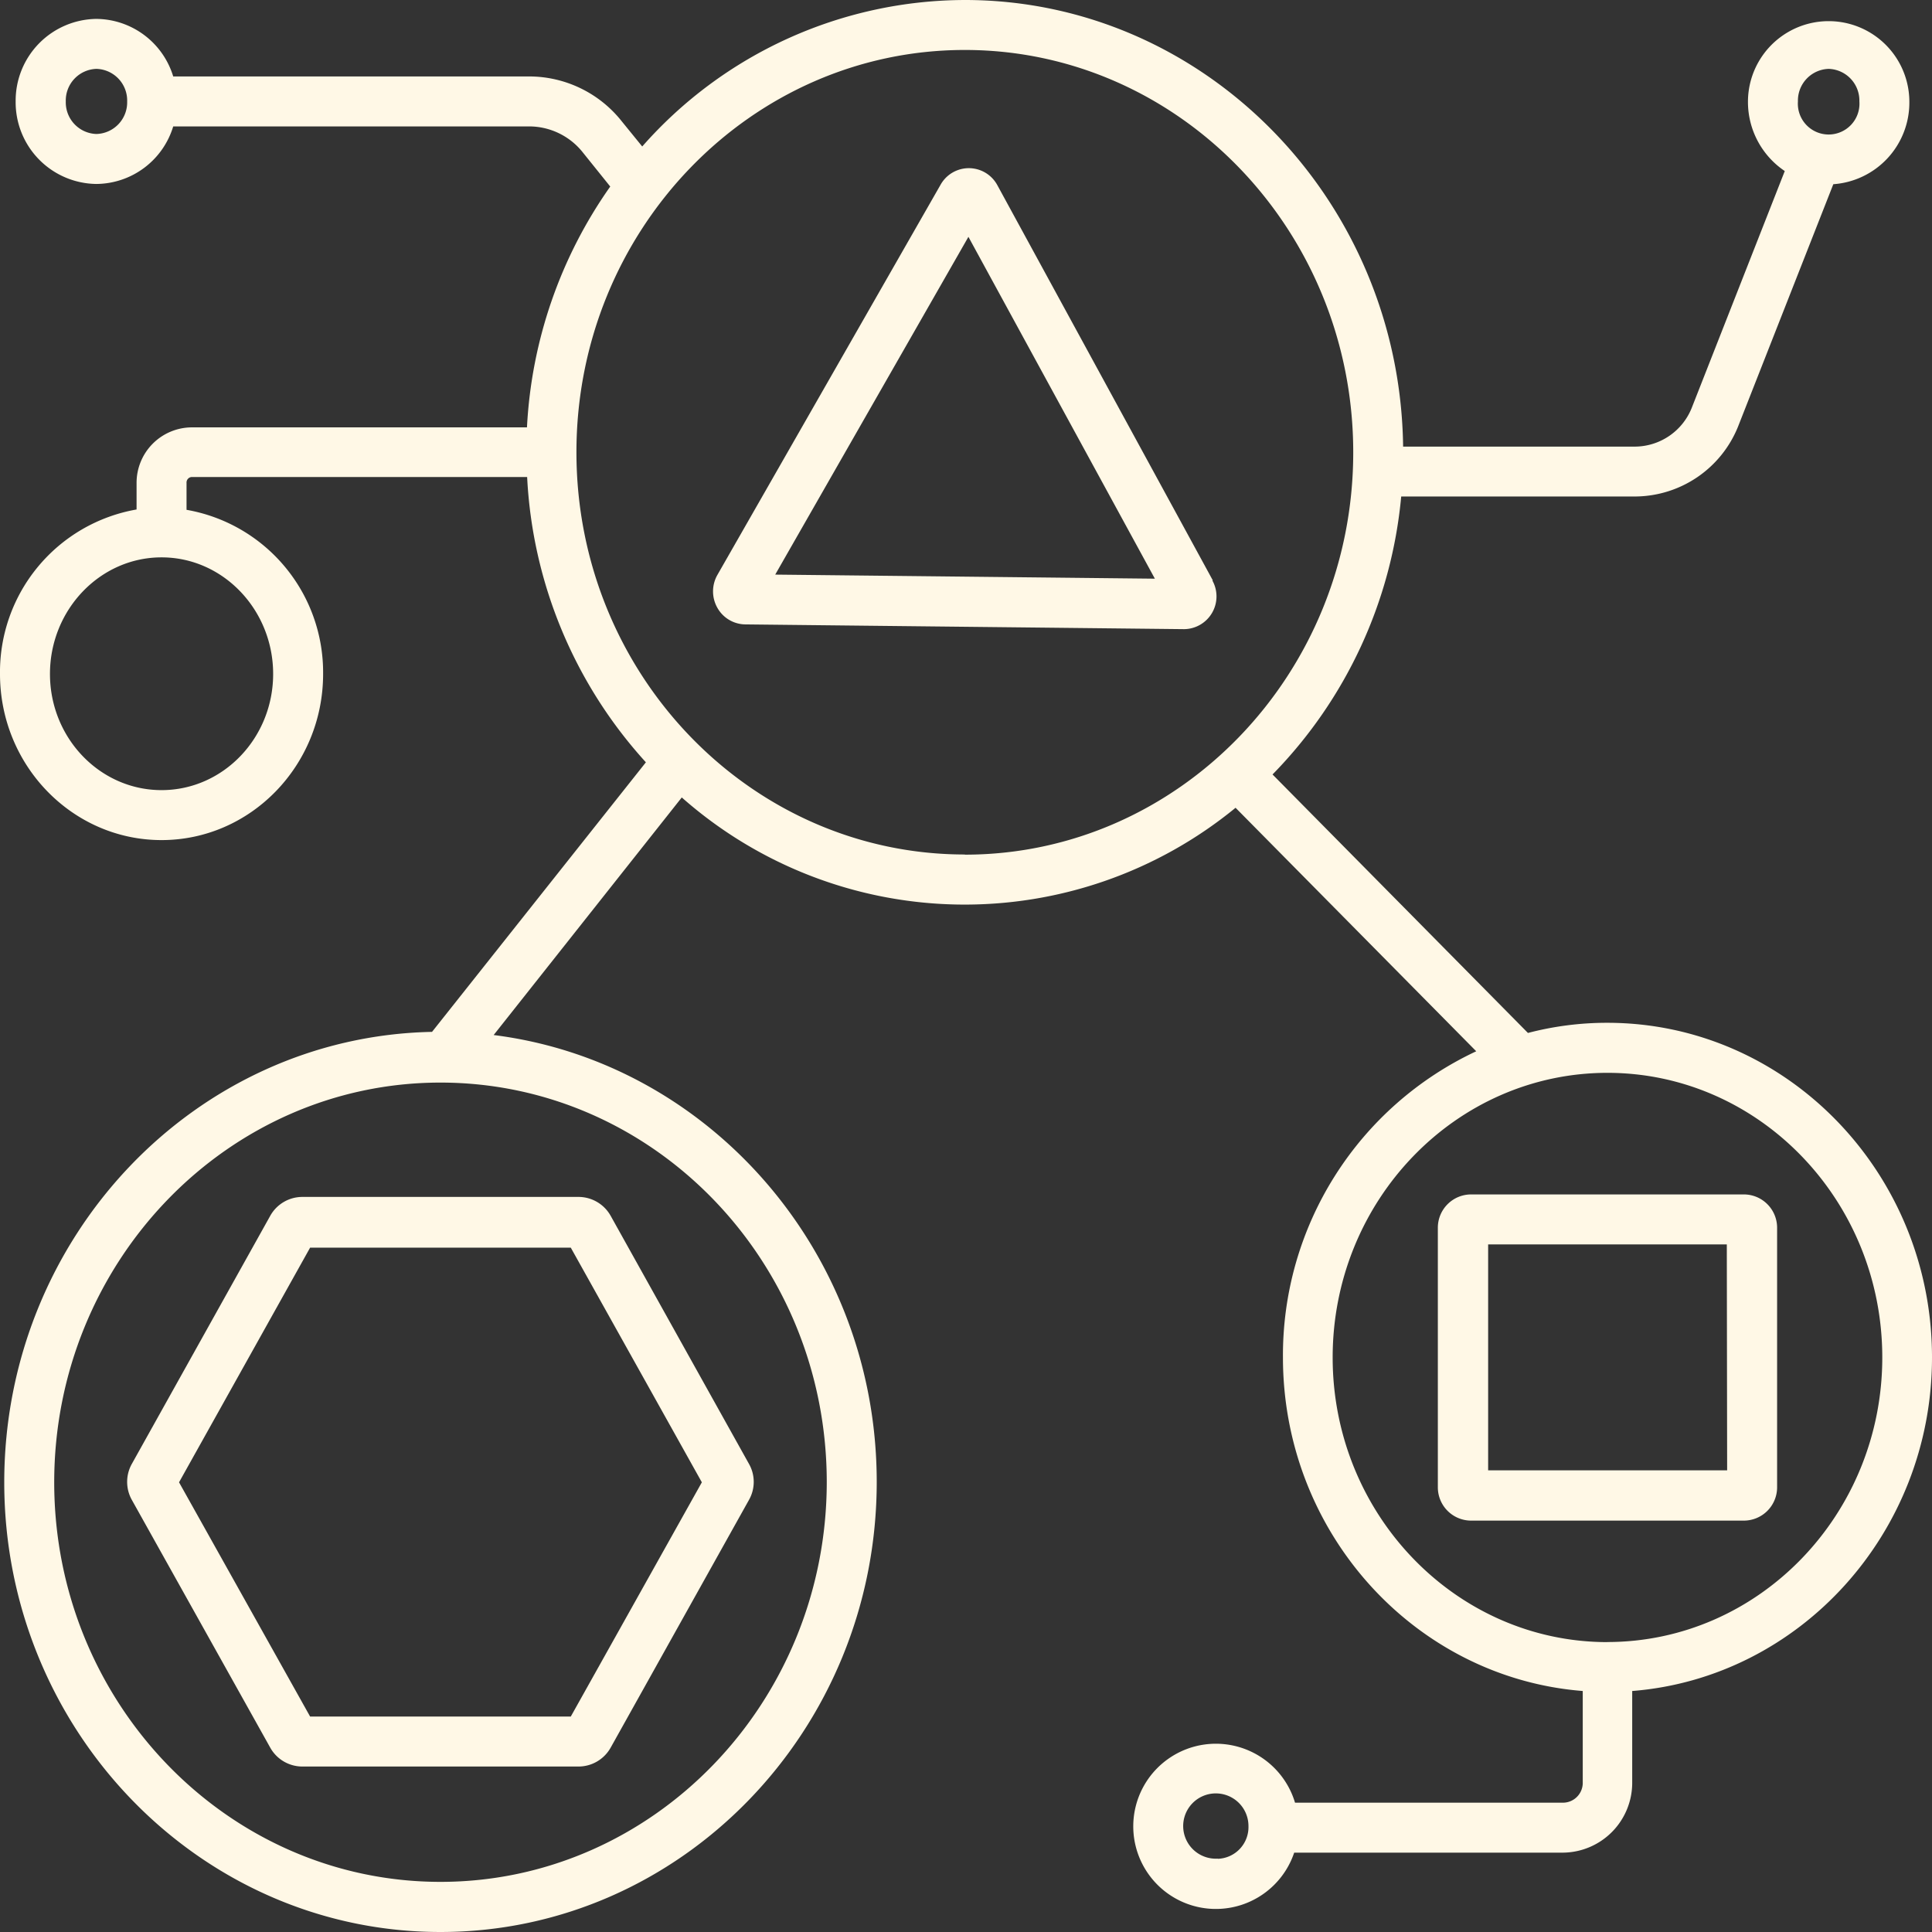 <svg xmlns="http://www.w3.org/2000/svg" viewBox="0 0 232 232"><rect x="0" y="0" width="232" height="232" fill="#333333" stroke="none"/><defs><style>.cls-1{fill:#fff8e6;}</style></defs><g id="&#x421;&#x43B;&#x43E;&#x439;_2"><g id="&#x421;&#x43B;&#x43E;&#x439;_2-2"><path class="cls-1" d="M193,122.82a37.47,37.47,0,0,0-9.52,1.22L152.81,93a54.89,54.89,0,0,0,15.45-33.38h28.12a13.4,13.4,0,0,0,12.32-8.37l11.45-29.13h0a9.82,9.82,0,0,0,9.13-9.89,9.69,9.69,0,1,0-19.38,0,10,10,0,0,0,4.42,8.31L203.14,49a7.39,7.39,0,0,1-6.76,4.63H168.49C168.11,24,144.64,0,115.86,0A51.76,51.76,0,0,0,77.12,17.59l-2.44-3A14.2,14.2,0,0,0,63.59,9.18H20.8a9.73,9.73,0,0,0-9.23-6.91,9.82,9.82,0,0,0-9.69,9.91,9.81,9.81,0,0,0,9.69,9.91,9.72,9.72,0,0,0,9.23-6.91H63.59A8.24,8.24,0,0,1,70,18.32l3.28,4.08a55.06,55.06,0,0,0-10,28.92H23A6.66,6.66,0,0,0,16.4,58v3.18A19.82,19.82,0,0,0,0,80.93c0,11,8.7,19.95,19.4,19.95s19.4-8.95,19.4-19.95A19.82,19.82,0,0,0,22.4,61.22V58a.67.67,0,0,1,.6-.72H63.3A54.94,54.94,0,0,0,77.56,91.54L51.88,123.91h0C23.46,124.47.51,148.5.51,178,.51,207.76,24,232,52.89,232s52.39-24.24,52.39-54.05c0-27.58-20.13-50.41-46-53.66L81.87,95.76A51.3,51.3,0,0,0,148.37,97l28.9,29.24A40.31,40.31,0,0,0,154.06,163c0,21.11,15.87,38.47,36,40.06V214a2.38,2.38,0,0,1-2.29,2.47H155.51a9.92,9.92,0,1,0-.1,6h32.33A8.39,8.39,0,0,0,196,214V203.06c20.1-1.59,36-18.95,36-40.06C232,140.84,214.52,122.82,193,122.82ZM219.59,8.27a3.81,3.81,0,0,1,3.69,3.91,3.7,3.7,0,1,1-7.38,0A3.81,3.81,0,0,1,219.59,8.27Zm-208,7.82a3.8,3.8,0,0,1-3.69-3.91,3.8,3.8,0,0,1,3.69-3.91,3.8,3.8,0,0,1,3.68,3.91A3.8,3.8,0,0,1,11.57,16.09ZM32.8,80.93c0,7.69-6,13.95-13.4,13.95S6,88.62,6,80.93s6-14,13.4-14S32.8,73.24,32.8,80.93Zm66.48,97c0,26.5-20.81,48.05-46.39,48.05S6.51,204.45,6.51,178s20.8-48,46.38-48S99.28,151.46,99.28,178Zm16.58-75.32c-25.72,0-46.64-21.67-46.64-48.31S90.14,6,115.86,6,162.5,27.68,162.5,54.32,141.57,102.63,115.86,102.63Zm30.37,120.58a3.92,3.92,0,1,1,3.69-3.91A3.81,3.81,0,0,1,146.23,223.21Zm46.8-26c-18.18,0-33-15.33-33-34.18s14.79-34.18,33-34.18,33,15.33,33,34.18S211.21,197.18,193,197.18Z"></path><path class="cls-1" d="M145.63,69.68,119.76,22.23a3.89,3.89,0,0,0-6.8-.07L86.14,69.05a4,4,0,0,0,0,3.93,3.9,3.9,0,0,0,3.34,2l52.69.57h0a3.93,3.93,0,0,0,3.42-5.83ZM93.09,69l23.2-40.56,22.39,41.05Z"></path><path class="cls-1" d="M209.4,143.43H176.66a4,4,0,0,0-4,4v31.22a4,4,0,0,0,4,3.95H209.4a4,4,0,0,0,4-3.95V147.39A4,4,0,0,0,209.4,143.43Zm-2,33.13H178.7V149.43h28.66Z"></path><path class="cls-1" d="M89.94,175.79,73.33,146a4.43,4.43,0,0,0-3.87-2.27H36.31A4.42,4.42,0,0,0,32.45,146L15.83,175.79a4.43,4.43,0,0,0,0,4.32l16.62,29.75a4.42,4.42,0,0,0,3.86,2.27H69.46a4.43,4.43,0,0,0,3.87-2.27l16.61-29.75A4.38,4.38,0,0,0,89.94,175.79Zm-21.4,30.34H37.24L21.5,178l15.74-28.18h31.3L84.28,178Z"></path></g></g></svg>